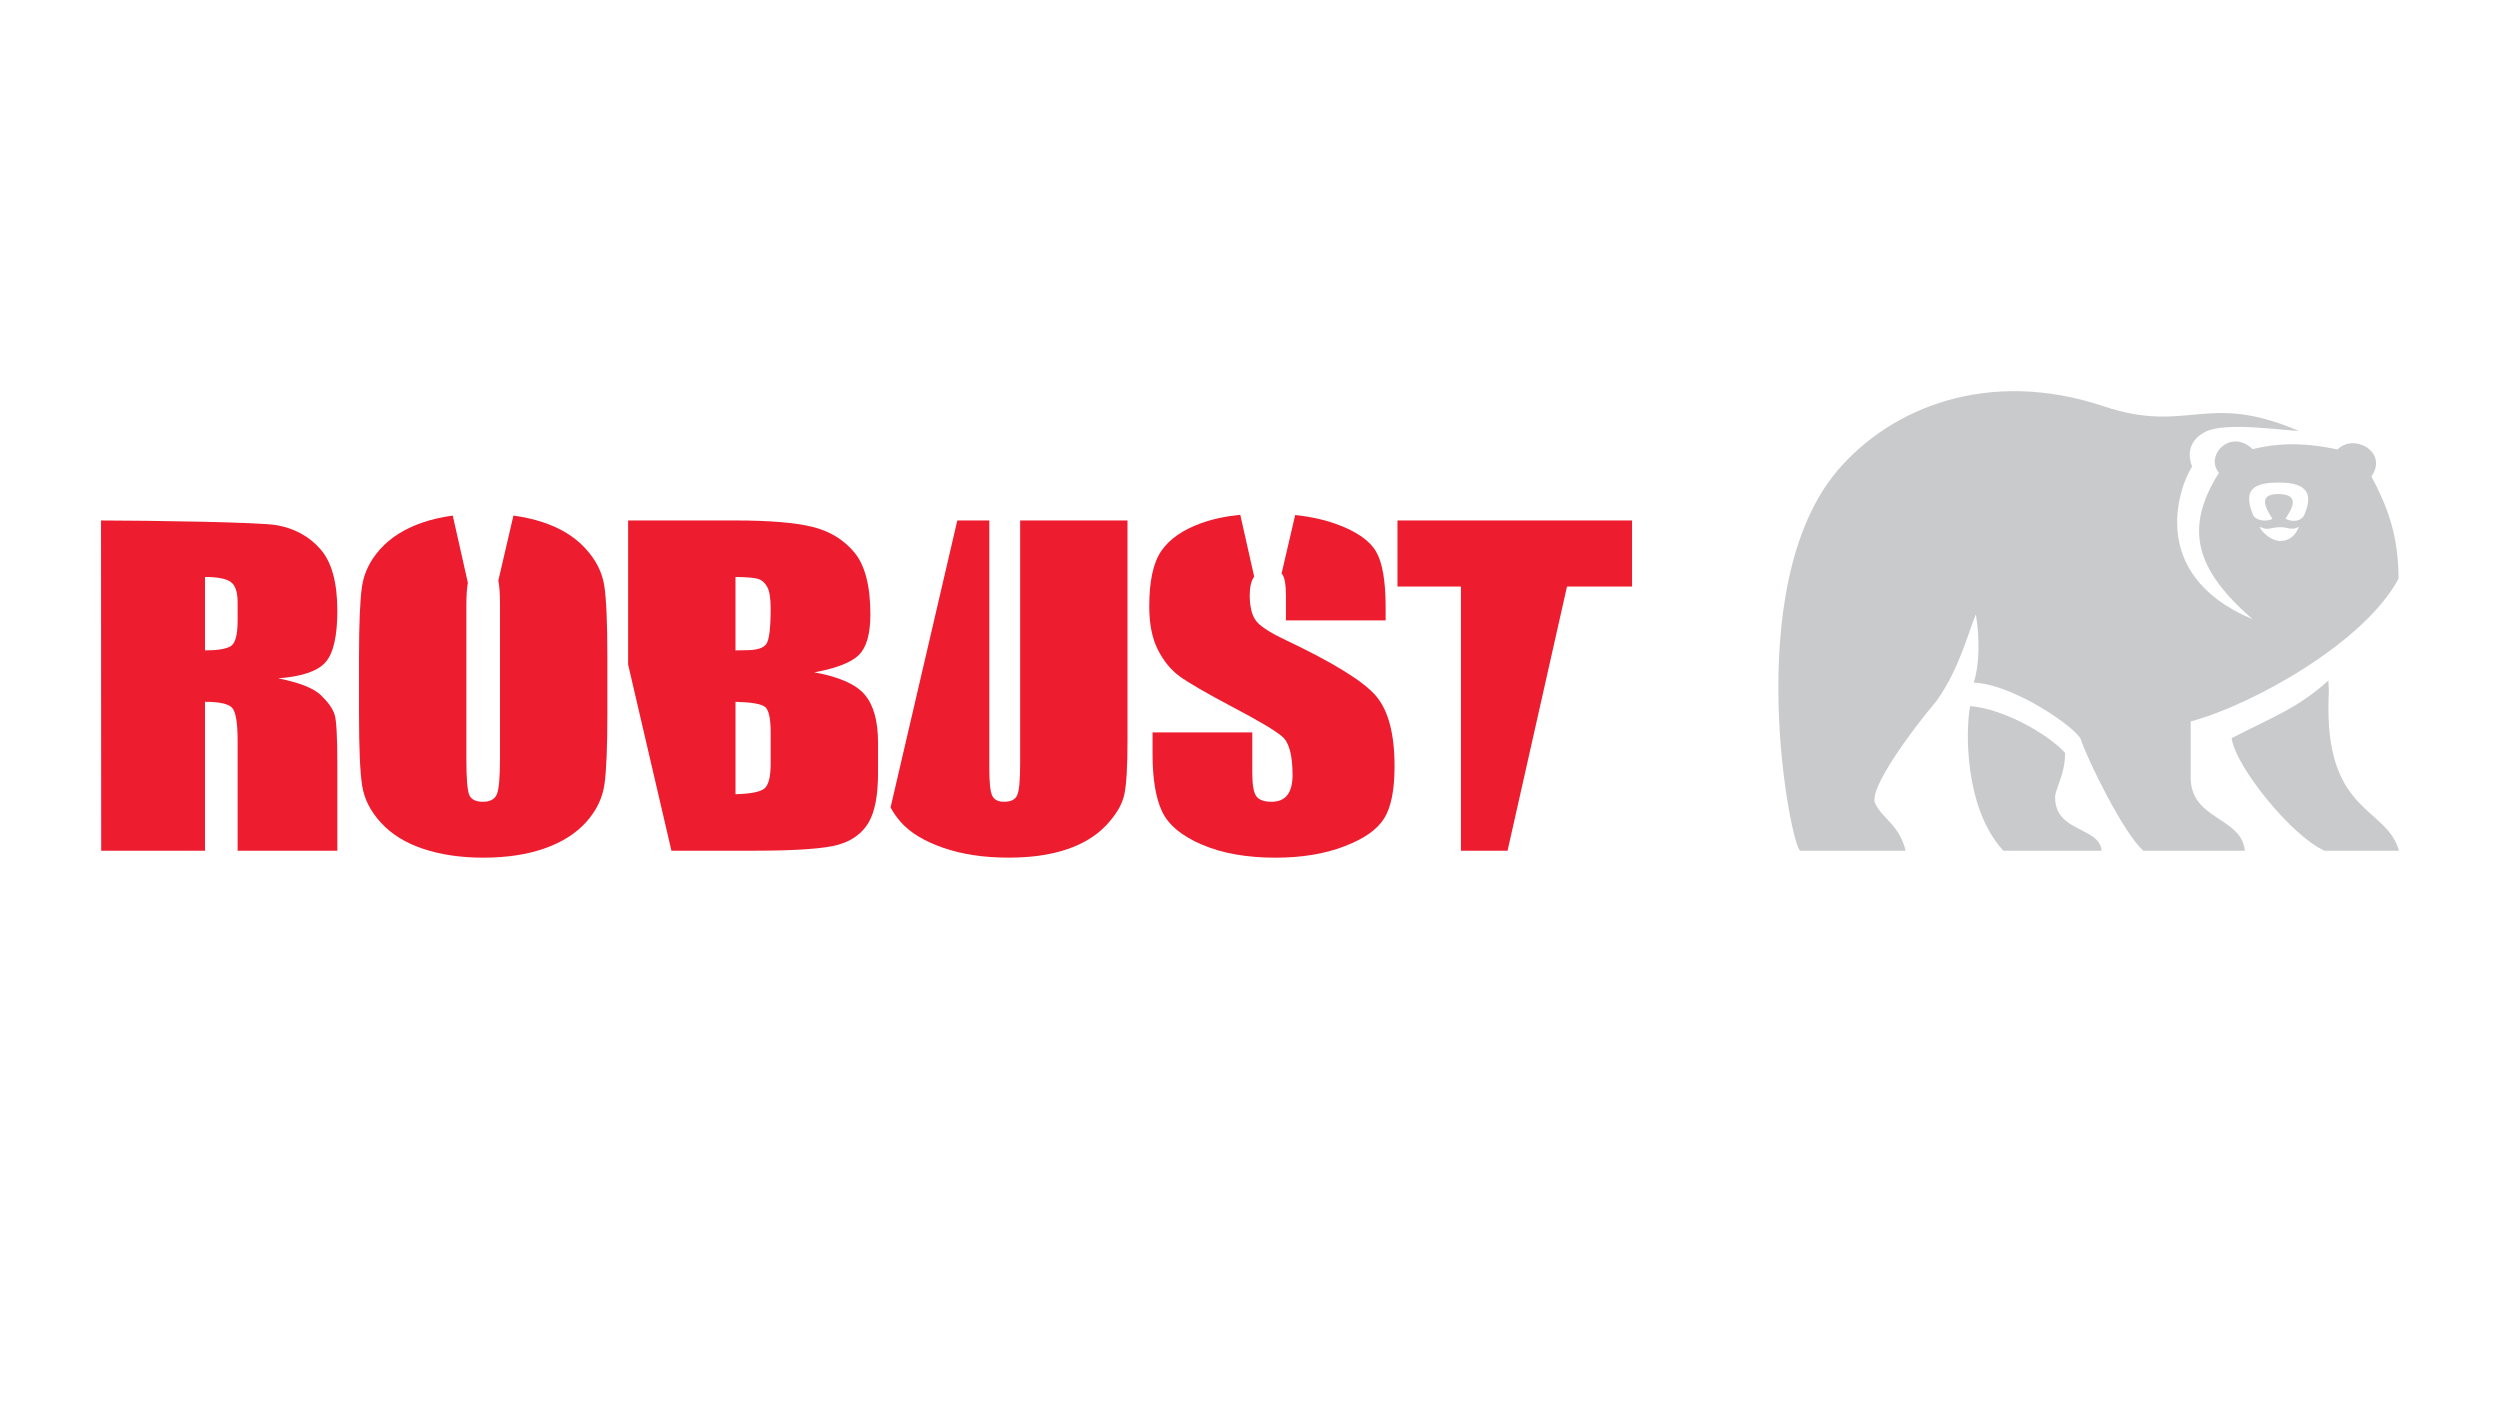 <?xml version="1.0" encoding="utf-8"?>
<!-- Generator: Adobe Illustrator 15.0.0, SVG Export Plug-In  -->
<!DOCTYPE svg PUBLIC "-//W3C//DTD SVG 1.1//EN" "http://www.w3.org/Graphics/SVG/1.1/DTD/svg11.dtd">
<svg version="1.1"
	 xmlns="http://www.w3.org/2000/svg" xmlns:xlink="http://www.w3.org/1999/xlink" xmlns:a="http://ns.adobe.com/AdobeSVGViewerExtensions/3.0/"
	 x="0px" y="0px" width="380px" height="214px" viewBox="0.006 -0.004 380 214" enable-background="new 0.006 -0.004 380 214"
	 xml:space="preserve">
<defs>
</defs>
<rect fill="none" width="380.013" height="213.987"/>
<g>
	<g>
		<defs>
			<rect id="SVGID_1_" x="15.361" y="59.451" width="349.29" height="70.91"/>
		</defs>
		<clipPath id="SVGID_3_">
			<use xlink:href="#SVGID_1_"  overflow="visible"/>
		</clipPath>
		<polygon clip-path="url(#SVGID_3_)" fill="#ED1C2E" points="222.071,129.307 229.154,129.307 238.187,89.159 238.387,89.159 
			238.387,89.153 248.077,89.153 248.077,79.106 212.42,79.106 212.42,89.153 222.071,89.153 		"/>
		<g clip-path="url(#SVGID_3_)">
			<defs>
				<rect id="SVGID_2_" x="15.361" y="59.451" width="349.29" height="70.91"/>
			</defs>
			<clipPath id="SVGID_4_">
				<use xlink:href="#SVGID_2_"  overflow="visible"/>
			</clipPath>
			<path clip-path="url(#SVGID_4_)" fill="#ED1C2E" d="M155.069,79.106v36.99c0,2.502-0.148,4.088-0.446,4.76
				c-0.296,0.674-0.962,1.008-1.996,1.008c-0.905,0-1.505-0.305-1.803-0.916c-0.296-0.609-0.443-2.01-0.443-4.199V79.106h-4.862
				l-10.146,43.617c0.408,0.775,0.936,1.534,1.596,2.272c1.42,1.592,3.566,2.884,6.434,3.876s6.176,1.486,9.922,1.486
				c3.386,0,6.324-0.416,8.817-1.254c2.494-0.838,4.503-2.066,6.029-3.689c1.523-1.622,2.44-3.204,2.75-4.744
				c0.311-1.541,0.465-4.211,0.465-8.016V79.106H155.069z"/>
			<path clip-path="url(#SVGID_4_)" fill="#ED1C2E" d="M91.862,89.06c-0.31-2.066-1.279-3.979-2.907-5.736
				c-1.628-1.758-3.779-3.075-6.453-3.953c-1.389-0.457-2.877-0.789-4.453-1.008l-2.297,9.883c0.172,0.807,0.257,2.057,0.257,3.76
				v23.069c0,2.956-0.153,4.827-0.464,5.61c-0.311,0.787-1.021,1.18-2.132,1.18c-1.085,0-1.778-0.342-2.072-1.023
				c-0.299-0.682-0.446-2.479-0.446-5.395V92.005c0-1.488,0.076-2.625,0.227-3.431l-2.298-10.212
				c-1.682,0.232-3.247,0.587-4.674,1.086c-2.661,0.929-4.773,2.263-6.337,3.999c-1.563,1.735-2.495,3.653-2.791,5.752
				c-0.297,2.099-0.445,5.669-0.445,10.713v8.589c0,5.167,0.154,8.785,0.465,10.852c0.31,2.067,1.278,3.979,2.906,5.735
				c1.628,1.759,3.78,3.076,6.454,3.955c2.674,0.877,5.69,1.318,9.05,1.318c3.54,0,6.639-0.466,9.302-1.396
				c2.661-0.931,4.773-2.264,6.337-4c1.563-1.736,2.493-3.654,2.791-5.754c0.295-2.097,0.444-5.668,0.444-10.711v-8.589
				C92.326,94.744,92.173,91.126,91.862,89.06"/>
			<path clip-path="url(#SVGID_4_)" fill="#ED1C2E" d="M131.449,105.589L131.449,105.589c-1.342-1.584-3.9-2.715-7.674-3.398
				c3.385-0.62,5.653-1.508,6.802-2.665c1.151-1.156,1.726-3.202,1.726-6.136c0-4.338-0.815-7.482-2.442-9.436
				c-1.629-1.951-3.767-3.246-6.414-3.887c-2.65-0.641-6.545-0.961-11.687-0.961H95.482v21.904l6.582,28.295h12.294
				c6.562,0,10.903-0.299,13.022-0.899c2.119-0.599,3.662-1.717,4.633-3.351c0.968-1.633,1.453-4.146,1.453-7.539v-4.654
				C133.466,109.595,132.793,107.171,131.449,105.589 M117.148,116.036L117.148,116.036c0,2.025-0.317,3.297-0.95,3.813
				c-0.633,0.518-2.1,0.806-4.397,0.869v-14.047c2.427,0.063,3.925,0.321,4.494,0.775c0.567,0.454,0.853,1.758,0.853,3.905V116.036z
				 M116.489,97.88c-0.44,0.631-1.46,0.945-3.063,0.945c-0.387,0-0.929,0.012-1.625,0.031V87.694
				c1.678,0.021,2.809,0.115,3.39,0.279c0.581,0.166,1.052,0.563,1.414,1.195c0.362,0.629,0.543,1.729,0.543,3.301
				C117.148,95.445,116.928,97.251,116.489,97.88"/>
			<path clip-path="url(#SVGID_4_)" fill="#ED1C2E" d="M210.622,94.299v-1.983c0-3.988-0.484-6.817-1.453-8.48
				c-0.969-1.664-2.947-3.043-5.93-4.141c-1.875-0.688-3.998-1.16-6.366-1.416l-2.071,8.905c0.025,0.027,0.059,0.048,0.085,0.078
				c0.387,0.474,0.581,1.579,0.581,3.315v3.722H210.622z"/>
			<path clip-path="url(#SVGID_4_)" fill="#ED1C2E" d="M209.149,105.771c-1.887-2.212-6.462-5.042-13.726-8.489
				c-2.531-1.199-4.068-2.223-4.609-3.07c-0.566-0.848-0.85-2.11-0.85-3.785c0-1.229,0.232-2.15,0.677-2.79l-2.114-9.394
				c-2.252,0.228-4.27,0.662-6.044,1.312c-2.74,1.005-4.723,2.394-5.95,4.172c-1.226,1.778-1.84,4.588-1.84,8.433
				c0,2.668,0.432,4.858,1.298,6.573c0.867,1.716,1.958,3.06,3.275,4.032c1.318,0.972,4.006,2.531,8.063,4.681
				c4.055,2.132,6.601,3.649,7.634,4.558c1.008,0.912,1.512,2.844,1.512,5.8c0,1.344-0.265,2.356-0.794,3.038
				c-0.53,0.681-1.338,1.023-2.423,1.023c-1.086,0-1.841-0.269-2.267-0.806c-0.427-0.537-0.639-1.747-0.639-3.628v-6.107h-15.157
				v3.285c0,3.764,0.48,6.668,1.436,8.712c0.955,2.048,2.977,3.732,6.066,5.056c3.086,1.322,6.815,1.985,11.181,1.985
				c3.979,0,7.468-0.573,10.464-1.722c2.998-1.148,5.021-2.569,6.066-4.264c1.048-1.694,1.569-4.33,1.569-7.906
				C211.978,111.55,211.037,107.983,209.149,105.771"/>
			<path clip-path="url(#SVGID_4_)" fill="#ED1C2E" d="M36.126,94.33c0,2.212-0.368,3.519-1.104,3.923
				c-0.737,0.403-2.022,0.604-3.857,0.604V87.695c1.885,0,3.184,0.247,3.895,0.744c0.71,0.495,1.066,1.538,1.066,3.132V94.33z
				 M48.799,105.679L48.799,105.679c-1.11-1.074-3.281-1.934-6.511-2.572c3.566-0.271,5.956-1.076,7.171-2.42
				c1.215-1.344,1.821-3.969,1.821-7.875c0-4.28-0.859-7.396-2.577-9.35c-1.719-1.953-3.941-3.166-6.667-3.644
				c-2.646-0.461-19.343-0.697-26.675-0.71l0.026,50.197h15.778v-22.635c2.247,0,3.636,0.32,4.166,0.961
				c0.53,0.643,0.795,2.307,0.795,4.992v16.682H51.28v-13.239c0-4.052-0.135-6.527-0.407-7.427
				C50.602,107.741,49.91,106.753,48.799,105.679"/>
			<path clip-path="url(#SVGID_4_)" fill-rule="evenodd" clip-rule="evenodd" fill="#C9CACC" d="M346.447,75.095
				c3.297,0.086,1.878,2.34,0.947,3.739c1.03,0.597,2.456,0.394,2.87-0.586c1.268-3.007,0.707-4.903-3.913-4.903
				c-4.248,0-5.289,1.389-3.901,4.877c0.33,0.83,1.946,1.207,2.962,0.621C344.4,77.3,343.09,75.006,346.447,75.095 M343.452,80.065
				c0.4,0.932,1.918,2.166,3.122,2.158c1.283-0.009,2.256-0.643,2.869-2.158c-0.632,0.334-1.054,0.363-1.758,0.193
				c-0.919-0.219-1.631-0.152-2.658,0.076C344.304,80.496,343.836,80.177,343.452,80.065 M337.289,71.854
				c-5.304,8.451-3.649,14.633,5.113,22.271c-16.676-7.015-10.694-21.062-9.196-23.194c-0.388-1.013-1.11-3.727,2.051-5.314
				c2.967-1.491,11.159-0.26,14.163-0.117c-14.144-6.07-16.746,0.559-29.66-3.75c-17.561-5.861-32.3,0.266-40.351,9.648
				c-15.171,17.679-7.086,57.91-5.741,57.91c7.254-0.007,7.742-0.004,13.082-0.002h2.909c-0.95-3.972-3.587-4.88-4.642-7.24
				c-0.975-2.178,5.52-11.021,9.31-15.488v-0.001c3.572-4.94,5.014-10.987,6.017-13.185c0.62,3.832,0.513,7.828-0.333,10.356
				c6.285,0.295,15.789,7.06,16.299,8.668c0.93,2.931,6.518,14.321,9.489,16.89h15.424c-0.485-5.156-8.23-4.658-8.23-11.121v-8.529
				c9.404-2.518,26.412-12.004,31.589-21.694c0-6.78-1.782-11.121-4.123-15.558c2.598-3.641-2.588-6.631-5.165-4.086
				c-5.455-1.176-9.344-0.92-12.892-0.051C339.013,65.009,335.083,69.323,337.289,71.854"/>
			<path clip-path="url(#SVGID_4_)" fill-rule="evenodd" clip-rule="evenodd" fill="#C9CACC" d="M299.464,107.323
				c-0.677,3.525-0.938,15.49,5.06,21.982h14.932c-0.304-3.649-7.074-2.77-7.074-8.104c0-1.377,1.516-3.367,1.516-6.765
				C311.374,111.644,304.709,107.771,299.464,107.323"/>
			<path clip-path="url(#SVGID_4_)" fill-rule="evenodd" clip-rule="evenodd" fill="#C9CACC" d="M339.213,112.194
				c0.61,4.379,9.16,14.918,14.123,17.111h11.315c-1.812-6.549-10.798-5.656-10.726-21.777c0.013-2.758,0.146-1.806-0.012-4.082
				C349.273,107.612,345.758,108.836,339.213,112.194"/>
		</g>
	</g>
</g>
</svg>

